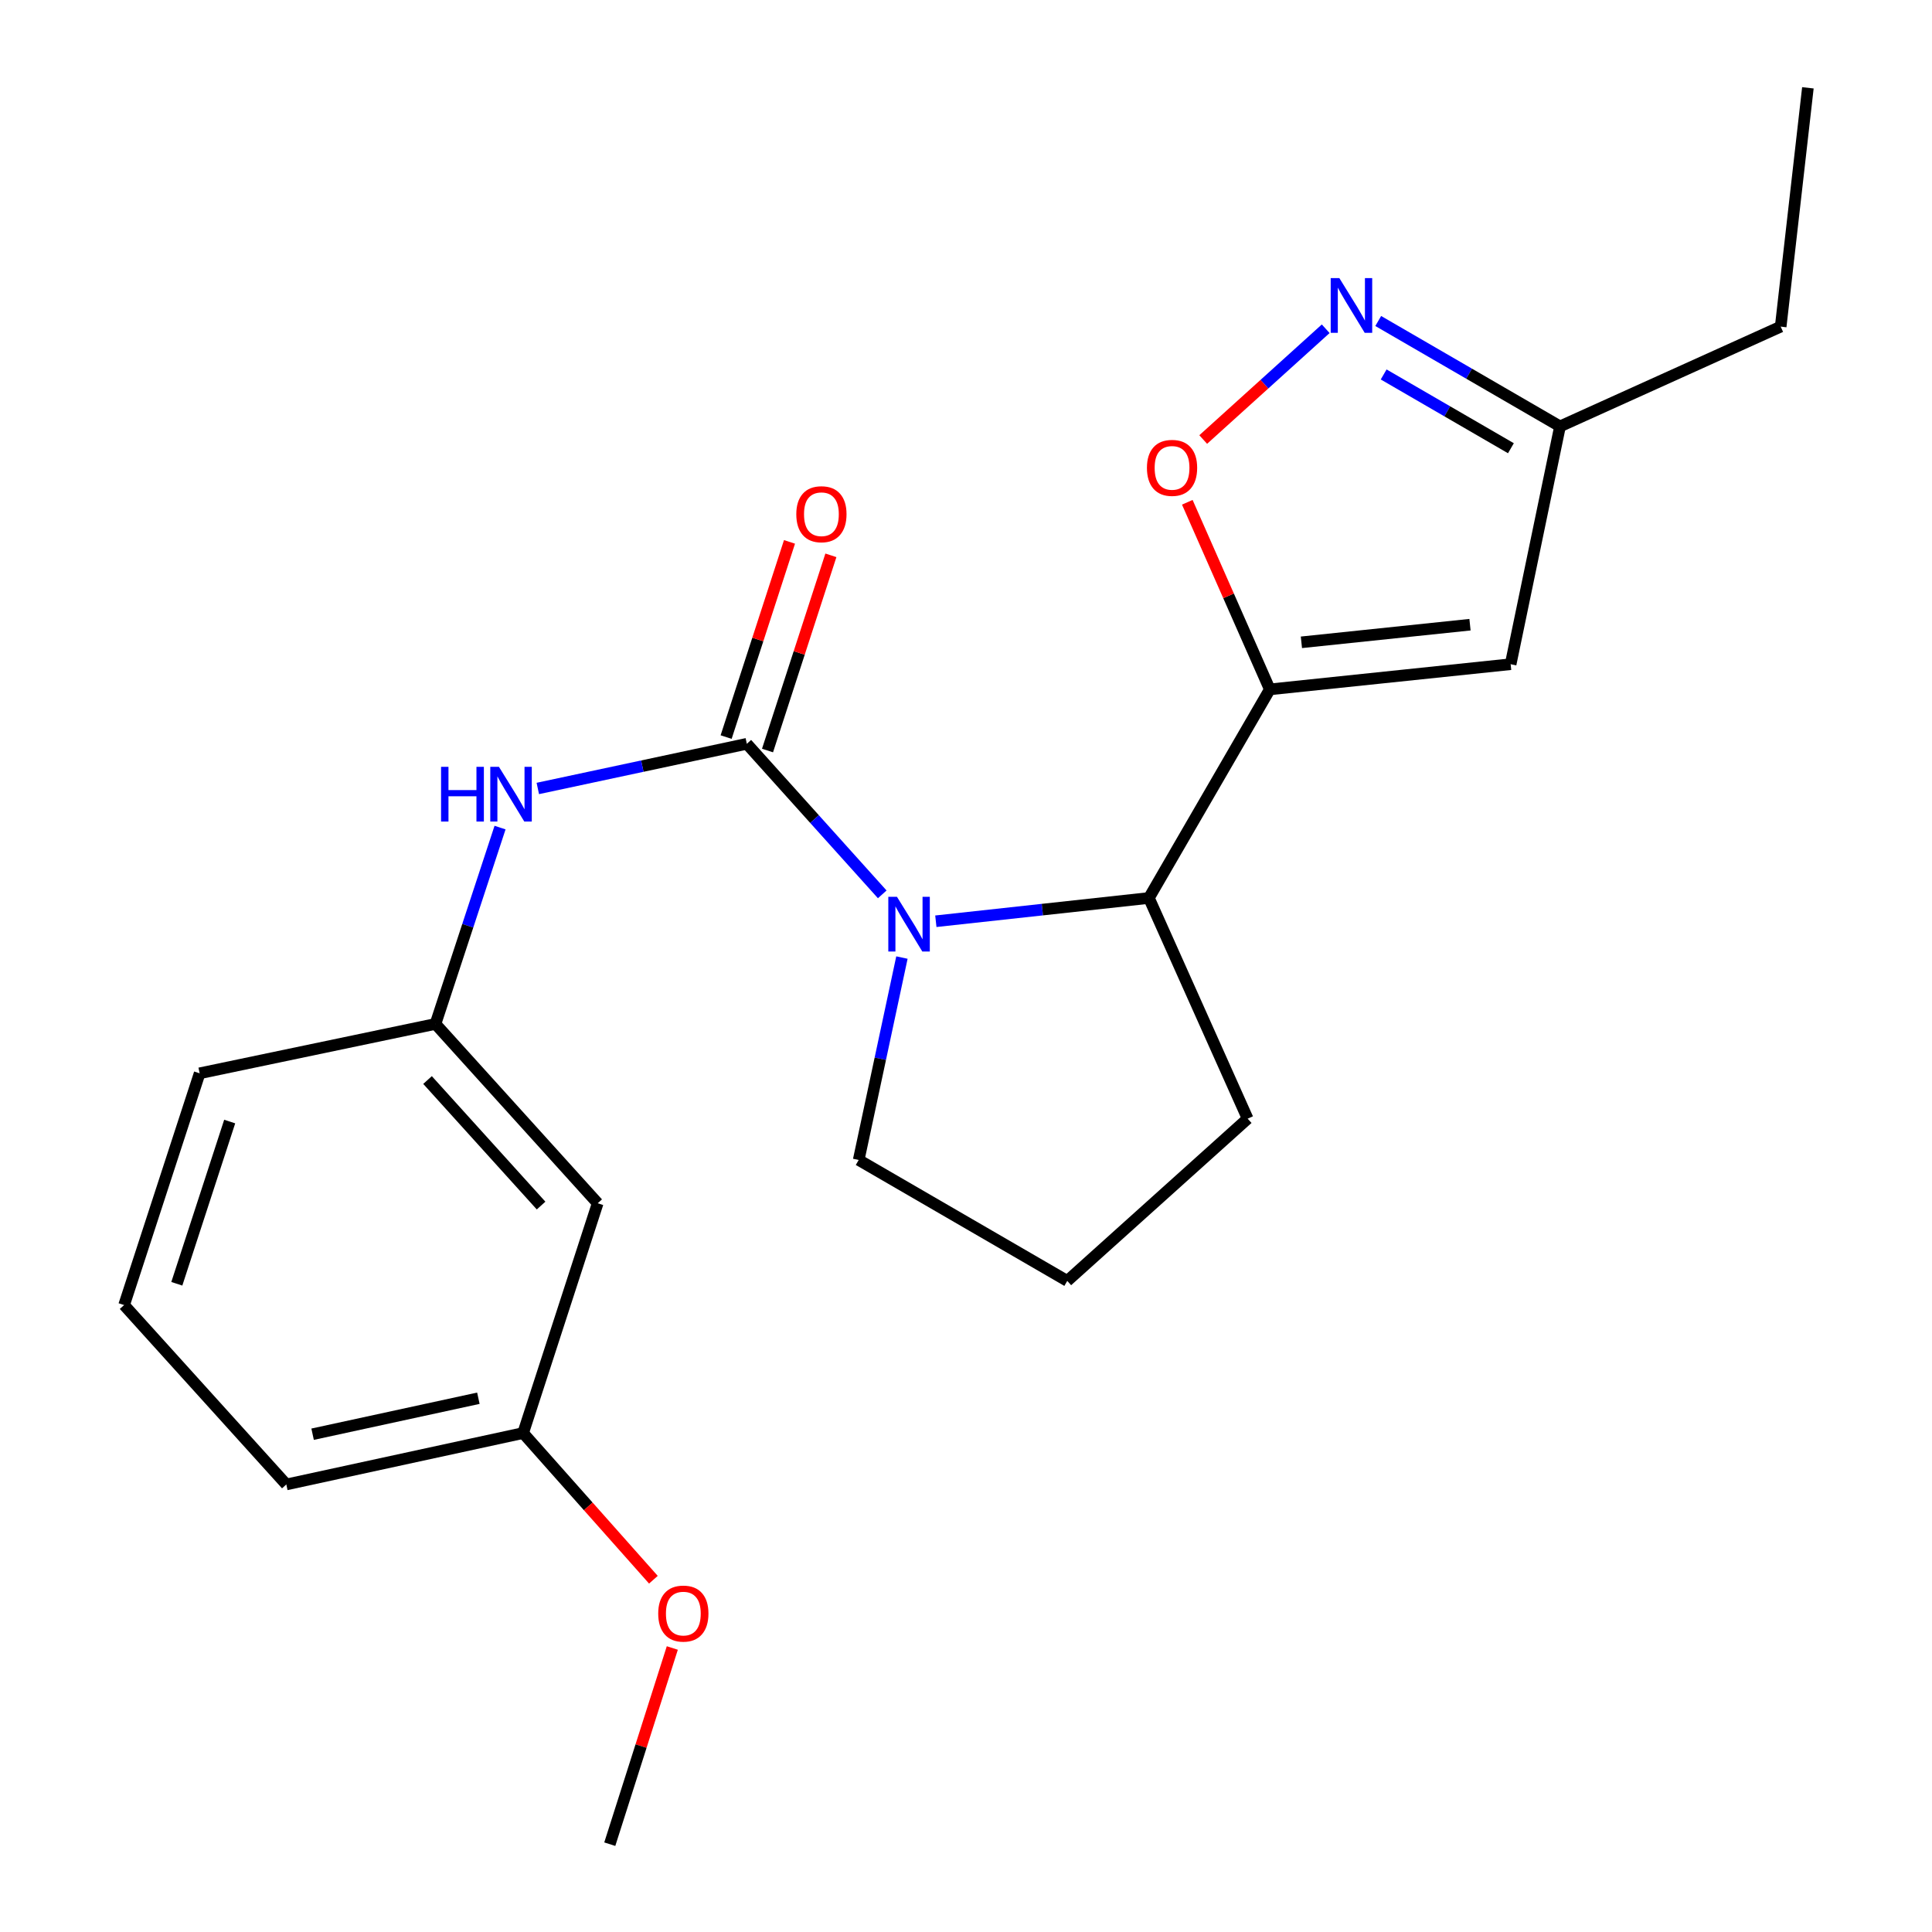 <?xml version='1.0' encoding='iso-8859-1'?>
<svg version='1.1' baseProfile='full'
              xmlns='http://www.w3.org/2000/svg'
                      xmlns:rdkit='http://www.rdkit.org/xml'
                      xmlns:xlink='http://www.w3.org/1999/xlink'
                  xml:space='preserve'
width='1000px' height='1000px' viewBox='0 0 1000 1000'>
<!-- END OF HEADER -->
<rect style='opacity:1.0;fill:#FFFFFF;stroke:none' width='1000' height='1000' x='0' y='0'> </rect>
<path class='bond-0' d='M 386.554,384.99 L 421.602,423.955' style='fill:none;fill-rule:evenodd;stroke:#000000;stroke-width:6px;stroke-linecap:butt;stroke-linejoin:miter;stroke-opacity:1' />
<path class='bond-0' d='M 421.602,423.955 L 456.649,462.919' style='fill:none;fill-rule:evenodd;stroke:#0000FF;stroke-width:6px;stroke-linecap:butt;stroke-linejoin:miter;stroke-opacity:1' />
<path class='bond-6' d='M 386.554,384.99 L 332.463,396.55' style='fill:none;fill-rule:evenodd;stroke:#000000;stroke-width:6px;stroke-linecap:butt;stroke-linejoin:miter;stroke-opacity:1' />
<path class='bond-6' d='M 332.463,396.55 L 278.371,408.109' style='fill:none;fill-rule:evenodd;stroke:#0000FF;stroke-width:6px;stroke-linecap:butt;stroke-linejoin:miter;stroke-opacity:1' />
<path class='bond-8' d='M 397.267,388.468 L 413.668,337.954' style='fill:none;fill-rule:evenodd;stroke:#000000;stroke-width:6px;stroke-linecap:butt;stroke-linejoin:miter;stroke-opacity:1' />
<path class='bond-8' d='M 413.668,337.954 L 430.068,287.439' style='fill:none;fill-rule:evenodd;stroke:#FF0000;stroke-width:6px;stroke-linecap:butt;stroke-linejoin:miter;stroke-opacity:1' />
<path class='bond-8' d='M 375.842,381.512 L 392.242,330.998' style='fill:none;fill-rule:evenodd;stroke:#000000;stroke-width:6px;stroke-linecap:butt;stroke-linejoin:miter;stroke-opacity:1' />
<path class='bond-8' d='M 392.242,330.998 L 408.643,280.483' style='fill:none;fill-rule:evenodd;stroke:#FF0000;stroke-width:6px;stroke-linecap:butt;stroke-linejoin:miter;stroke-opacity:1' />
<path class='bond-3' d='M 484.39,476.836 L 539.532,470.816' style='fill:none;fill-rule:evenodd;stroke:#0000FF;stroke-width:6px;stroke-linecap:butt;stroke-linejoin:miter;stroke-opacity:1' />
<path class='bond-3' d='M 539.532,470.816 L 594.674,464.796' style='fill:none;fill-rule:evenodd;stroke:#000000;stroke-width:6px;stroke-linecap:butt;stroke-linejoin:miter;stroke-opacity:1' />
<path class='bond-11' d='M 466.837,495.63 L 455.648,548.011' style='fill:none;fill-rule:evenodd;stroke:#0000FF;stroke-width:6px;stroke-linecap:butt;stroke-linejoin:miter;stroke-opacity:1' />
<path class='bond-11' d='M 455.648,548.011 L 444.46,600.393' style='fill:none;fill-rule:evenodd;stroke:#000000;stroke-width:6px;stroke-linecap:butt;stroke-linejoin:miter;stroke-opacity:1' />
<path class='bond-1' d='M 657.247,356.82 L 594.674,464.796' style='fill:none;fill-rule:evenodd;stroke:#000000;stroke-width:6px;stroke-linecap:butt;stroke-linejoin:miter;stroke-opacity:1' />
<path class='bond-2' d='M 657.247,356.82 L 635.894,308.4' style='fill:none;fill-rule:evenodd;stroke:#000000;stroke-width:6px;stroke-linecap:butt;stroke-linejoin:miter;stroke-opacity:1' />
<path class='bond-2' d='M 635.894,308.4 L 614.542,259.98' style='fill:none;fill-rule:evenodd;stroke:#FF0000;stroke-width:6px;stroke-linecap:butt;stroke-linejoin:miter;stroke-opacity:1' />
<path class='bond-4' d='M 657.247,356.82 L 781.906,343.792' style='fill:none;fill-rule:evenodd;stroke:#000000;stroke-width:6px;stroke-linecap:butt;stroke-linejoin:miter;stroke-opacity:1' />
<path class='bond-4' d='M 673.604,332.461 L 760.865,323.342' style='fill:none;fill-rule:evenodd;stroke:#000000;stroke-width:6px;stroke-linecap:butt;stroke-linejoin:miter;stroke-opacity:1' />
<path class='bond-5' d='M 622.78,227.499 L 654.481,198.831' style='fill:none;fill-rule:evenodd;stroke:#FF0000;stroke-width:6px;stroke-linecap:butt;stroke-linejoin:miter;stroke-opacity:1' />
<path class='bond-5' d='M 654.481,198.831 L 686.183,170.163' style='fill:none;fill-rule:evenodd;stroke:#0000FF;stroke-width:6px;stroke-linecap:butt;stroke-linejoin:miter;stroke-opacity:1' />
<path class='bond-13' d='M 594.674,464.796 L 645.783,579.018' style='fill:none;fill-rule:evenodd;stroke:#000000;stroke-width:6px;stroke-linecap:butt;stroke-linejoin:miter;stroke-opacity:1' />
<path class='bond-7' d='M 781.906,343.792 L 807.46,220.698' style='fill:none;fill-rule:evenodd;stroke:#000000;stroke-width:6px;stroke-linecap:butt;stroke-linejoin:miter;stroke-opacity:1' />
<path class='bond-24' d='M 713.368,166.147 L 760.414,193.422' style='fill:none;fill-rule:evenodd;stroke:#0000FF;stroke-width:6px;stroke-linecap:butt;stroke-linejoin:miter;stroke-opacity:1' />
<path class='bond-24' d='M 760.414,193.422 L 807.46,220.698' style='fill:none;fill-rule:evenodd;stroke:#000000;stroke-width:6px;stroke-linecap:butt;stroke-linejoin:miter;stroke-opacity:1' />
<path class='bond-24' d='M 716.184,193.818 L 749.116,212.91' style='fill:none;fill-rule:evenodd;stroke:#0000FF;stroke-width:6px;stroke-linecap:butt;stroke-linejoin:miter;stroke-opacity:1' />
<path class='bond-24' d='M 749.116,212.91 L 782.048,232.003' style='fill:none;fill-rule:evenodd;stroke:#000000;stroke-width:6px;stroke-linecap:butt;stroke-linejoin:miter;stroke-opacity:1' />
<path class='bond-9' d='M 258.825,428.36 L 242.114,479.173' style='fill:none;fill-rule:evenodd;stroke:#0000FF;stroke-width:6px;stroke-linecap:butt;stroke-linejoin:miter;stroke-opacity:1' />
<path class='bond-9' d='M 242.114,479.173 L 225.403,529.985' style='fill:none;fill-rule:evenodd;stroke:#000000;stroke-width:6px;stroke-linecap:butt;stroke-linejoin:miter;stroke-opacity:1' />
<path class='bond-18' d='M 807.46,220.698 L 921.682,169.062' style='fill:none;fill-rule:evenodd;stroke:#000000;stroke-width:6px;stroke-linecap:butt;stroke-linejoin:miter;stroke-opacity:1' />
<path class='bond-10' d='M 225.403,529.985 L 309.364,622.806' style='fill:none;fill-rule:evenodd;stroke:#000000;stroke-width:6px;stroke-linecap:butt;stroke-linejoin:miter;stroke-opacity:1' />
<path class='bond-10' d='M 221.291,559.02 L 280.064,623.995' style='fill:none;fill-rule:evenodd;stroke:#000000;stroke-width:6px;stroke-linecap:butt;stroke-linejoin:miter;stroke-opacity:1' />
<path class='bond-17' d='M 225.403,529.985 L 103.335,555.54' style='fill:none;fill-rule:evenodd;stroke:#000000;stroke-width:6px;stroke-linecap:butt;stroke-linejoin:miter;stroke-opacity:1' />
<path class='bond-12' d='M 309.364,622.806 L 270.769,741.746' style='fill:none;fill-rule:evenodd;stroke:#000000;stroke-width:6px;stroke-linecap:butt;stroke-linejoin:miter;stroke-opacity:1' />
<path class='bond-15' d='M 444.46,600.393 L 552.411,662.991' style='fill:none;fill-rule:evenodd;stroke:#000000;stroke-width:6px;stroke-linecap:butt;stroke-linejoin:miter;stroke-opacity:1' />
<path class='bond-14' d='M 270.769,741.746 L 304.484,779.705' style='fill:none;fill-rule:evenodd;stroke:#000000;stroke-width:6px;stroke-linecap:butt;stroke-linejoin:miter;stroke-opacity:1' />
<path class='bond-14' d='M 304.484,779.705 L 338.199,817.664' style='fill:none;fill-rule:evenodd;stroke:#FF0000;stroke-width:6px;stroke-linecap:butt;stroke-linejoin:miter;stroke-opacity:1' />
<path class='bond-23' d='M 270.769,741.746 L 148.2,768.352' style='fill:none;fill-rule:evenodd;stroke:#000000;stroke-width:6px;stroke-linecap:butt;stroke-linejoin:miter;stroke-opacity:1' />
<path class='bond-23' d='M 247.605,723.723 L 161.807,742.347' style='fill:none;fill-rule:evenodd;stroke:#000000;stroke-width:6px;stroke-linecap:butt;stroke-linejoin:miter;stroke-opacity:1' />
<path class='bond-22' d='M 645.783,579.018 L 552.411,662.991' style='fill:none;fill-rule:evenodd;stroke:#000000;stroke-width:6px;stroke-linecap:butt;stroke-linejoin:miter;stroke-opacity:1' />
<path class='bond-20' d='M 347.988,852.999 L 331.804,903.772' style='fill:none;fill-rule:evenodd;stroke:#FF0000;stroke-width:6px;stroke-linecap:butt;stroke-linejoin:miter;stroke-opacity:1' />
<path class='bond-20' d='M 331.804,903.772 L 315.621,954.545' style='fill:none;fill-rule:evenodd;stroke:#000000;stroke-width:6px;stroke-linecap:butt;stroke-linejoin:miter;stroke-opacity:1' />
<path class='bond-16' d='M 64.239,675.493 L 103.335,555.54' style='fill:none;fill-rule:evenodd;stroke:#000000;stroke-width:6px;stroke-linecap:butt;stroke-linejoin:miter;stroke-opacity:1' />
<path class='bond-16' d='M 91.521,664.481 L 118.888,580.514' style='fill:none;fill-rule:evenodd;stroke:#000000;stroke-width:6px;stroke-linecap:butt;stroke-linejoin:miter;stroke-opacity:1' />
<path class='bond-19' d='M 64.239,675.493 L 148.2,768.352' style='fill:none;fill-rule:evenodd;stroke:#000000;stroke-width:6px;stroke-linecap:butt;stroke-linejoin:miter;stroke-opacity:1' />
<path class='bond-21' d='M 921.682,169.062 L 935.761,45.455' style='fill:none;fill-rule:evenodd;stroke:#000000;stroke-width:6px;stroke-linecap:butt;stroke-linejoin:miter;stroke-opacity:1' />
<path  class='atom-1' d='M 464.268 464.19
L 473.548 479.19
Q 474.468 480.67, 475.948 483.35
Q 477.428 486.03, 477.508 486.19
L 477.508 464.19
L 481.268 464.19
L 481.268 492.51
L 477.388 492.51
L 467.428 476.11
Q 466.268 474.19, 465.028 471.99
Q 463.828 469.79, 463.468 469.11
L 463.468 492.51
L 459.788 492.51
L 459.788 464.19
L 464.268 464.19
' fill='#0000FF'/>
<path  class='atom-3' d='M 593.65 242.165
Q 593.65 235.365, 597.01 231.565
Q 600.37 227.765, 606.65 227.765
Q 612.93 227.765, 616.29 231.565
Q 619.65 235.365, 619.65 242.165
Q 619.65 249.045, 616.25 252.965
Q 612.85 256.845, 606.65 256.845
Q 600.41 256.845, 597.01 252.965
Q 593.65 249.085, 593.65 242.165
M 606.65 253.645
Q 610.97 253.645, 613.29 250.765
Q 615.65 247.845, 615.65 242.165
Q 615.65 236.605, 613.29 233.805
Q 610.97 230.965, 606.65 230.965
Q 602.33 230.965, 599.97 233.765
Q 597.65 236.565, 597.65 242.165
Q 597.65 247.885, 599.97 250.765
Q 602.33 253.645, 606.65 253.645
' fill='#FF0000'/>
<path  class='atom-6' d='M 693.249 143.952
L 702.529 158.952
Q 703.449 160.432, 704.929 163.112
Q 706.409 165.792, 706.489 165.952
L 706.489 143.952
L 710.249 143.952
L 710.249 172.272
L 706.369 172.272
L 696.409 155.872
Q 695.249 153.952, 694.009 151.752
Q 692.809 149.552, 692.449 148.872
L 692.449 172.272
L 688.769 172.272
L 688.769 143.952
L 693.249 143.952
' fill='#0000FF'/>
<path  class='atom-7' d='M 228.291 396.911
L 232.131 396.911
L 232.131 408.951
L 246.611 408.951
L 246.611 396.911
L 250.451 396.911
L 250.451 425.231
L 246.611 425.231
L 246.611 412.151
L 232.131 412.151
L 232.131 425.231
L 228.291 425.231
L 228.291 396.911
' fill='#0000FF'/>
<path  class='atom-7' d='M 258.251 396.911
L 267.531 411.911
Q 268.451 413.391, 269.931 416.071
Q 271.411 418.751, 271.491 418.911
L 271.491 396.911
L 275.251 396.911
L 275.251 425.231
L 271.371 425.231
L 261.411 408.831
Q 260.251 406.911, 259.011 404.711
Q 257.811 402.511, 257.451 401.831
L 257.451 425.231
L 253.771 425.231
L 253.771 396.911
L 258.251 396.911
' fill='#0000FF'/>
<path  class='atom-9' d='M 412.162 266.156
Q 412.162 259.356, 415.522 255.556
Q 418.882 251.756, 425.162 251.756
Q 431.442 251.756, 434.802 255.556
Q 438.162 259.356, 438.162 266.156
Q 438.162 273.036, 434.762 276.956
Q 431.362 280.836, 425.162 280.836
Q 418.922 280.836, 415.522 276.956
Q 412.162 273.076, 412.162 266.156
M 425.162 277.636
Q 429.482 277.636, 431.802 274.756
Q 434.162 271.836, 434.162 266.156
Q 434.162 260.596, 431.802 257.796
Q 429.482 254.956, 425.162 254.956
Q 420.842 254.956, 418.482 257.756
Q 416.162 260.556, 416.162 266.156
Q 416.162 271.876, 418.482 274.756
Q 420.842 277.636, 425.162 277.636
' fill='#FF0000'/>
<path  class='atom-15' d='M 340.691 835.185
Q 340.691 828.385, 344.051 824.585
Q 347.411 820.785, 353.691 820.785
Q 359.971 820.785, 363.331 824.585
Q 366.691 828.385, 366.691 835.185
Q 366.691 842.065, 363.291 845.985
Q 359.891 849.865, 353.691 849.865
Q 347.451 849.865, 344.051 845.985
Q 340.691 842.105, 340.691 835.185
M 353.691 846.665
Q 358.011 846.665, 360.331 843.785
Q 362.691 840.865, 362.691 835.185
Q 362.691 829.625, 360.331 826.825
Q 358.011 823.985, 353.691 823.985
Q 349.371 823.985, 347.011 826.785
Q 344.691 829.585, 344.691 835.185
Q 344.691 840.905, 347.011 843.785
Q 349.371 846.665, 353.691 846.665
' fill='#FF0000'/>
</svg>
